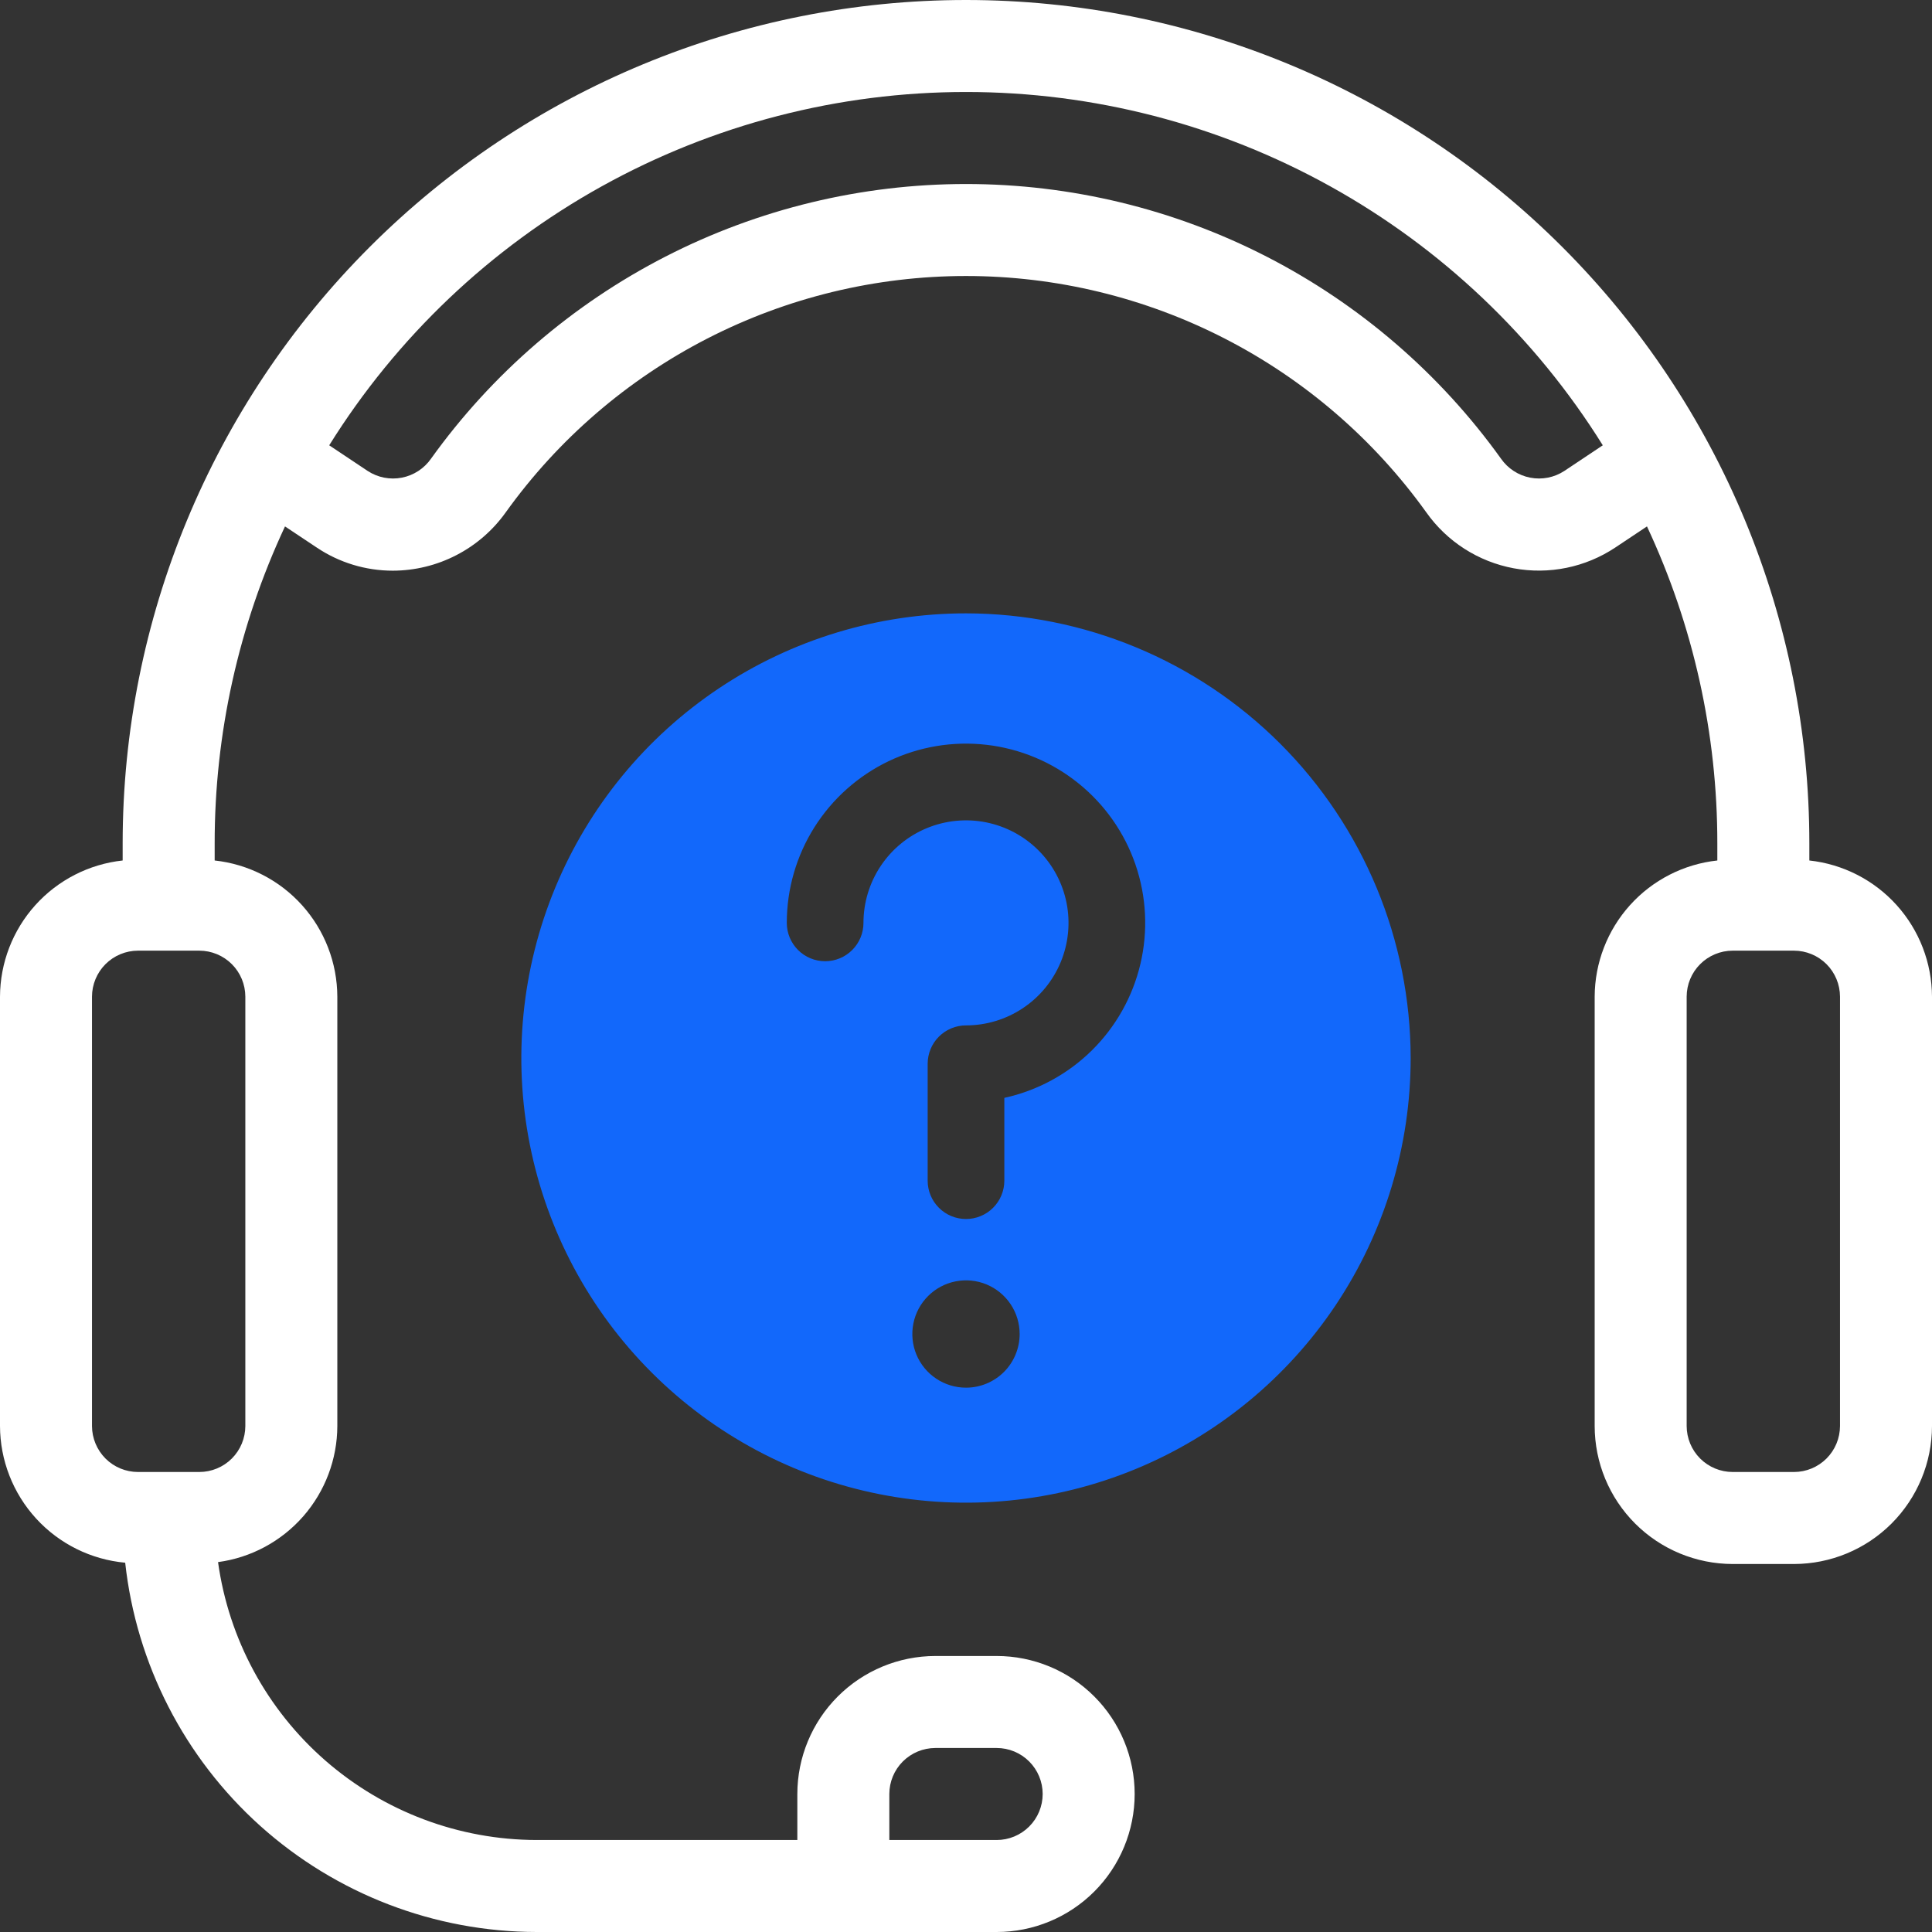 <svg width="70" height="70" viewBox="0 0 70 70" fill="none" xmlns="http://www.w3.org/2000/svg">
<rect x="0" y="0" width="70" height="70" fill="#333333" stroke="none"/>
<path d="M35 22.223C31.813 22.223 28.698 23.168 26.049 24.938C23.399 26.708 21.334 29.224 20.115 32.168C18.896 35.112 18.577 38.352 19.198 41.477C19.82 44.602 21.354 47.473 23.608 49.726C25.861 51.979 28.731 53.514 31.857 54.135C34.982 54.757 38.221 54.438 41.165 53.218C44.109 51.999 46.625 49.934 48.396 47.285C50.166 44.635 51.111 41.52 51.111 38.334C51.106 34.062 49.407 29.967 46.387 26.947C43.366 23.927 39.271 22.228 35 22.223ZM35 50.278C34.615 50.278 34.239 50.164 33.919 49.95C33.6 49.737 33.35 49.433 33.203 49.078C33.056 48.723 33.018 48.332 33.093 47.954C33.168 47.577 33.353 47.231 33.625 46.959C33.897 46.687 34.243 46.502 34.62 46.427C34.998 46.352 35.389 46.39 35.744 46.537C36.099 46.684 36.403 46.934 36.617 47.254C36.83 47.573 36.944 47.949 36.944 48.334C36.944 48.849 36.739 49.344 36.375 49.709C36.01 50.073 35.516 50.278 35 50.278ZM36.389 39.778V42.778C36.389 43.147 36.242 43.5 35.982 43.76C35.721 44.021 35.368 44.167 35 44.167C34.631 44.167 34.278 44.021 34.018 43.76C33.757 43.5 33.611 43.147 33.611 42.778V38.541C33.611 38.359 33.647 38.178 33.717 38.01C33.786 37.841 33.889 37.688 34.018 37.559C34.147 37.43 34.3 37.328 34.468 37.258C34.637 37.188 34.817 37.152 35 37.152C35.734 37.152 36.453 36.934 37.063 36.526C37.674 36.118 38.151 35.538 38.432 34.859C38.713 34.18 38.786 33.433 38.643 32.713C38.499 31.992 38.146 31.33 37.626 30.811C37.106 30.291 36.445 29.938 35.724 29.794C35.004 29.651 34.257 29.725 33.578 30.006C32.899 30.287 32.319 30.763 31.911 31.374C31.503 31.985 31.285 32.703 31.285 33.438C31.285 33.806 31.139 34.16 30.878 34.42C30.618 34.681 30.265 34.827 29.896 34.827C29.528 34.827 29.174 34.681 28.914 34.42C28.654 34.16 28.507 33.806 28.507 33.438C28.507 32.213 28.853 31.013 29.505 29.977C30.158 28.941 31.09 28.11 32.194 27.58C33.299 27.051 34.53 26.845 35.747 26.986C36.963 27.127 38.115 27.609 39.069 28.377C40.024 29.144 40.742 30.166 41.14 31.324C41.538 32.482 41.601 33.73 41.32 34.922C41.04 36.114 40.428 37.203 39.556 38.062C38.683 38.921 37.585 39.516 36.389 39.778Z" fill="#1268FB"/>
<path d="M65.556 31.177V30.556C65.556 22.452 62.336 14.68 56.606 8.95C50.876 3.219 43.104 0 35 0C26.896 0 19.124 3.219 13.394 8.95C7.664 14.68 4.444 22.452 4.444 30.556V31.177C3.227 31.309 2.1 31.885 1.28 32.795C0.46 33.706 0.005 34.886 0 36.111V51.667C0.004 52.909 0.471 54.105 1.31 55.021C2.148 55.937 3.299 56.507 4.536 56.62C4.939 60.294 6.683 63.69 9.433 66.159C12.184 68.627 15.748 69.995 19.444 70H36.111C37.437 70 38.709 69.473 39.647 68.535C40.584 67.598 41.111 66.326 41.111 65C41.111 63.674 40.584 62.402 39.647 61.465C38.709 60.527 37.437 60 36.111 60H33.889C32.563 60.001 31.292 60.529 30.355 61.466C29.418 62.403 28.89 63.674 28.889 65V66.667H19.444C16.63 66.662 13.912 65.64 11.79 63.79C9.669 61.94 8.288 59.386 7.9 56.598C9.095 56.437 10.19 55.848 10.985 54.942C11.779 54.035 12.219 52.872 12.222 51.667V36.111C12.218 34.886 11.762 33.706 10.942 32.795C10.122 31.885 8.996 31.309 7.778 31.177V30.556C7.775 26.587 8.645 22.667 10.326 19.073L11.475 19.838C12.29 20.385 13.25 20.677 14.232 20.677C15.033 20.675 15.822 20.483 16.533 20.115C17.245 19.748 17.859 19.216 18.324 18.563C20.223 15.914 22.727 13.755 25.627 12.266C28.527 10.777 31.74 10 35 10C38.26 10 41.474 10.777 44.374 12.266C47.274 13.755 49.777 15.914 51.677 18.563C52.428 19.625 53.564 20.352 54.843 20.59C56.121 20.828 57.442 20.558 58.525 19.838L59.673 19.073C61.355 22.667 62.225 26.587 62.222 30.556V31.177C61.004 31.309 59.878 31.885 59.058 32.795C58.238 33.706 57.782 34.886 57.778 36.111V51.667C57.779 52.992 58.306 54.263 59.244 55.201C60.181 56.138 61.452 56.665 62.778 56.667H65C66.326 56.665 67.597 56.138 68.534 55.201C69.471 54.263 69.999 52.992 70 51.667V36.111C69.995 34.886 69.54 33.706 68.72 32.795C67.9 31.885 66.773 31.309 65.556 31.177ZM32.222 65C32.223 64.558 32.398 64.135 32.711 63.822C33.023 63.51 33.447 63.334 33.889 63.333H36.111C36.553 63.333 36.977 63.509 37.29 63.822C37.602 64.134 37.778 64.558 37.778 65C37.778 65.442 37.602 65.866 37.29 66.178C36.977 66.491 36.553 66.667 36.111 66.667H32.222V65ZM8.889 36.111V51.667C8.888 52.108 8.713 52.532 8.4 52.845C8.088 53.157 7.664 53.333 7.222 53.333H5C4.558 53.333 4.134 53.157 3.822 52.845C3.51 52.532 3.334 52.108 3.333 51.667V36.111C3.334 35.669 3.51 35.246 3.822 34.933C4.134 34.621 4.558 34.445 5 34.444H7.222C7.664 34.445 8.088 34.621 8.4 34.933C8.713 35.246 8.888 35.669 8.889 36.111ZM56.676 17.065C56.311 17.303 55.867 17.39 55.439 17.306C55.01 17.222 54.632 16.975 54.383 16.617C52.174 13.538 49.264 11.03 45.894 9.299C42.523 7.569 38.789 6.667 35 6.667C31.212 6.667 27.477 7.569 24.107 9.299C20.736 11.03 17.826 13.538 15.618 16.617C15.369 16.975 14.99 17.222 14.562 17.306C14.133 17.39 13.689 17.303 13.324 17.065L11.928 16.134C14.371 12.217 17.771 8.987 21.807 6.748C25.844 4.508 30.384 3.333 35 3.333C39.616 3.333 44.156 4.508 48.193 6.748C52.229 8.987 55.629 12.217 58.072 16.134L56.676 17.065ZM66.667 51.667C66.666 52.108 66.49 52.532 66.178 52.845C65.865 53.157 65.442 53.333 65 53.333H62.778C62.336 53.333 61.912 53.157 61.6 52.845C61.287 52.532 61.112 52.108 61.111 51.667V36.111C61.112 35.669 61.287 35.246 61.6 34.933C61.912 34.621 62.336 34.445 62.778 34.444H65C65.442 34.445 65.865 34.621 66.178 34.933C66.49 35.246 66.666 35.669 66.667 36.111V51.667Z" fill="white"/>
</svg>
